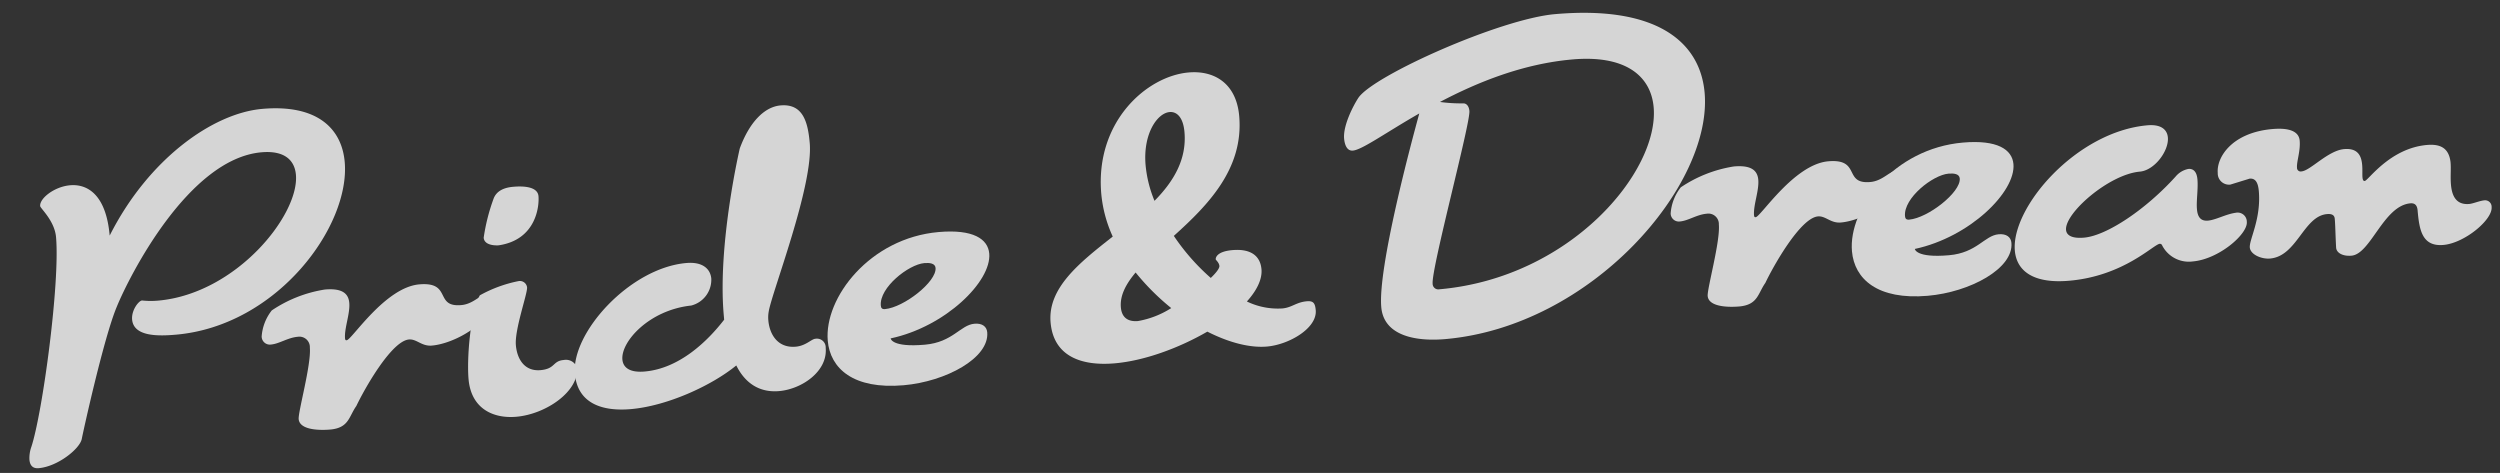 <svg xmlns="http://www.w3.org/2000/svg" width="495.217" height="93.68" viewBox="0 0 495.217 93.68">
  <rect x="0" y="0" width="495.217" height="93.68" fill="#333333" stroke="none"/>
  <g id="グループ_109" data-name="グループ 109" transform="matrix(0.996, -0.087, 0.087, 0.996, -755.167, -1652.009)" opacity="0.796">
    <path id="パス_378" data-name="パス 378" d="M637.642,1780.9c-3.208,0-8.4-.229-8.4-3.743,0-1.833,1.6-3.59,2.292-3.59a16.015,16.015,0,0,0,3.131.306c15.581,0,29.405-14.512,29.405-22.455,0-2.979-1.909-5.04-6.416-5.04-14.512,0-28.259,22.225-31.238,28.031-3.055,5.8-8.707,23.829-9.166,25.433-.534,1.909-5.194,5.041-9.012,5.041-1.3,0-1.68-.84-1.68-1.833a6.61,6.61,0,0,1,.611-2.52c2.826-6.645,8.479-31.85,8.479-40.938,0-3.284-2.6-5.958-2.6-6.416,0-1.527,3.131-3.589,6.262-3.589,3.437,0,6.95,2.444,6.95,10.616,8.937-14.435,22.455-22.379,32.308-22.379,10.846,0,15.352,5.193,15.352,11.916C673.921,1762.491,657.8,1780.9,637.642,1780.9Z" fill="#fff" stroke="rgba(0,0,0,0)" stroke-width="1"/>
    <path id="パス_379" data-name="パス 379" d="M714.225,1807.573c-2.062,0-2.9-1.6-4.43-1.6-3.514,0-9.7,9.089-11.534,12.22-1.68,1.987-1.833,4.125-5.422,4.2-3.132,0-6.187-.687-6.187-2.6,0-1.452,3.437-10.54,3.437-13.9a2.076,2.076,0,0,0-2.215-2.368c-1.986,0-3.743,1.07-5.423,1.07a1.624,1.624,0,0,1-1.68-1.757,9.433,9.433,0,0,1,2.444-4.965,26,26,0,0,1,10.845-3.208c3.59,0,4.583,1.3,4.583,3.055,0,2.139-1.451,4.964-1.451,6.95,0,.229.076.382.229.382h.076c.993,0,8.477-9.776,15.276-9.776,6.568,0,2.52,4.812,7.943,4.812,2.368,0,3.819-1.681,5.194-1.757.458,0,.688.688.688,1.375C726.6,1803.984,718.808,1807.573,714.225,1807.573Z" transform="translate(-26.252 -20.107)" fill="#fff" stroke="rgba(0,0,0,0)" stroke-width="1"/>
    <path id="パス_380" data-name="パス 380" d="M751.6,1813.756c-4.507,0-8.784-2.291-8.784-8.249,0-4.048,1.452-12.984,3.666-16.345a26.191,26.191,0,0,1,7.867-2.138,1.436,1.436,0,0,1,1.6,1.375c0,1.221-3.208,8.1-3.208,11.228,0,2.825,1.3,5.346,4.43,5.346,2.979,0,2.521-1.6,4.735-1.6a2.321,2.321,0,0,1,2.52,1.757C764.429,1809.784,757.555,1813.756,751.6,1813.756Zm-.534-34.14s-2.826,0-2.826-1.757a38.459,38.459,0,0,1,2.673-7.637c.764-1.452,2.292-1.91,4.048-1.91,1.6,0,4.812.229,4.812,2.292C759.77,1772.512,758.624,1779.157,751.063,1779.615Z" transform="translate(-48.197 -10.785)" fill="#fff" stroke="rgba(0,0,0,0)" stroke-width="1"/>
    <path id="パス_381" data-name="パス 381" d="M814.765,1791.065a6.511,6.511,0,0,0-.229,1.756c0,2.674,1.3,5.653,4.965,5.653,1.986,0,3.208-1.223,3.972-1.223a1.742,1.742,0,0,1,1.909,1.986c0,4.659-5.423,7.714-9.929,7.714-4.048,0-6.644-2.291-8.019-5.8-5.27,3.59-14.359,6.8-21.539,6.8-5.881,0-10.463-2.139-10.463-7.944,0-8.173,12.678-19.935,23.906-19.935,3.361,0,4.659,1.68,4.659,3.514a5.271,5.271,0,0,1-4.43,4.964c-8.325.153-14.512,5.881-14.512,9.47,0,1.6,1.222,2.75,4.2,2.75,6.951,0,12.984-4.964,16.574-8.86v-.993c0-14.13,6.034-32.536,6.034-32.536,2.292-4.888,5.5-7.79,8.784-7.79,4.506,0,5.117,3.819,5.117,7.943C825.763,1767.006,815.681,1787.4,814.765,1791.065Z" transform="translate(-59.734 -4.515)" fill="#fff" stroke="rgba(0,0,0,0)" stroke-width="1"/>
    <path id="パス_382" data-name="パス 382" d="M865.995,1813.648s0,1.832,6.644,1.832c5.575,0,7.333-3.284,10.158-3.284,1.528,0,2.368.764,2.368,1.91,0,5.117-9.013,9.012-17.414,9.012-10.006,0-14.207-4.583-14.207-10.083,0-8.553,10.082-19.552,23.753-19.552,6.874,0,9.624,2.215,9.624,5.118C886.922,1804.1,877.07,1812.272,865.995,1813.648Zm7.943-14.283c-3.131,0-9.317,4.048-9.317,7.637,0,.458.153.764.763.764,3.743,0,10.693-4.507,10.693-7.256C876.076,1799.594,875.007,1799.365,873.938,1799.365Z" transform="translate(-87.364 -19.689)" fill="#fff" stroke="rgba(0,0,0,0)" stroke-width="1"/>
    <path id="パス_383" data-name="パス 383" d="M964.4,1806.862c-3.438,0-7.485-1.451-11.533-3.972-5.882,2.75-12.908,4.659-18.789,4.659-6.8,0-11.992-2.52-11.992-9.165,0-6.874,6.721-11.3,13.748-15.886a26.027,26.027,0,0,1-1.527-8.631c0-14.359,11-22.454,19.324-22.454,5.117,0,9.241,2.979,9.241,9.471,0,10.54-7.79,17.108-14.97,22.531a42.846,42.846,0,0,0,6.568,8.936c1.146-.916,1.909-1.757,1.909-2.215,0-.687-.611-1.222-.611-1.375,0-.229.229-1.528,3.437-1.528,3.743,0,5.423,1.68,5.423,4.277,0,1.986-1.3,4.125-3.437,6.11a14.114,14.114,0,0,0,6.874,1.986c1.91,0,2.826-.993,4.965-.993,1.3,0,1.6.534,1.6,1.909C974.635,1804.112,968.754,1806.862,964.4,1806.862Zm-24.67-16.879c-2.139,2.138-3.513,4.277-3.513,6.644,0,2.139,1.3,2.979,3.131,2.979a18.005,18.005,0,0,0,6.8-1.986A47.2,47.2,0,0,1,939.731,1789.983ZM949.2,1758.9c-2.444,0-5.652,3.819-5.652,10.082a24.264,24.264,0,0,0,1.145,7.18c4.125-3.513,7.1-7.638,7.1-13.061C951.8,1760.2,950.652,1758.9,949.2,1758.9Z" transform="translate(-111.609 -4.807)" fill="#fff" stroke="rgba(0,0,0,0)" stroke-width="1"/>
    <path id="パス_384" data-name="パス 384" d="M1033.127,1805.623c-5.5,0-12.067-1.528-12.067-7.409,0-7.866,8.631-31.619,10.846-37.577-6.95,3.208-11.915,6.187-13.748,6.187-1.221,0-1.527-1.375-1.527-2.521,0-2.6,2.367-6.339,3.513-7.79,3.284-4.125,29.329-13.137,40.251-13.137,20.163,0,28.183,7.943,28.183,18.1C1088.577,1779.884,1062.3,1805.623,1033.127,1805.623Zm29.94-53.005c-9.929,0-19.246,2.9-26.884,6.11a31.4,31.4,0,0,0,4.659.687c.535.076.993.611.993,1.6,0,2.444-10.234,30.4-10.234,33.453a1.12,1.12,0,0,0,1.222,1.223c26.121,0,45.445-19.477,45.445-32.231C1078.267,1757.277,1073.684,1752.618,1063.067,1752.618Z" transform="translate(-145.05 -1.965)" fill="#fff" stroke="rgba(0,0,0,0)" stroke-width="1"/>
    <path id="パス_385" data-name="パス 385" d="M1147.817,1807.573c-2.062,0-2.9-1.6-4.43-1.6-3.512,0-9.7,9.089-11.532,12.22-1.68,1.987-1.833,4.125-5.423,4.2-3.132,0-6.186-.687-6.186-2.6,0-1.452,3.436-10.54,3.436-13.9a2.076,2.076,0,0,0-2.215-2.368c-1.986,0-3.743,1.07-5.422,1.07a1.624,1.624,0,0,1-1.681-1.757,9.428,9.428,0,0,1,2.445-4.965,26,26,0,0,1,10.845-3.208c3.589,0,4.583,1.3,4.583,3.055,0,2.139-1.451,4.964-1.451,6.95,0,.229.077.382.229.382h.076c.993,0,8.478-9.776,15.276-9.776,6.568,0,2.52,4.812,7.943,4.812,2.367,0,3.818-1.681,5.194-1.757.458,0,.687.688.687,1.375C1160.19,1803.984,1152.4,1807.573,1147.817,1807.573Z" transform="translate(-179.62 -20.107)" fill="#fff" stroke="rgba(0,0,0,0)" stroke-width="1"/>
    <path id="パス_386" data-name="パス 386" d="M1181.175,1813.648s0,1.832,6.645,1.832c5.575,0,7.332-3.284,10.158-3.284,1.528,0,2.367.764,2.367,1.91,0,5.117-9.012,9.012-17.413,9.012-10.005,0-14.206-4.583-14.206-10.083,0-8.553,10.081-19.552,23.753-19.552,6.874,0,9.624,2.215,9.624,5.118C1202.1,1804.1,1192.25,1812.272,1181.175,1813.648Zm7.943-14.283c-3.131,0-9.318,4.048-9.318,7.637,0,.458.153.764.764.764,3.743,0,10.693-4.507,10.693-7.256C1191.257,1799.594,1190.188,1799.365,1189.118,1799.365Z" transform="translate(-198.85 -19.689)" fill="#fff" stroke="rgba(0,0,0,0)" stroke-width="1"/>
    <path id="パス_387" data-name="パス 387" d="M1253.459,1820.778a5.932,5.932,0,0,1-5.8-3.666.484.484,0,0,0-.458-.382c-1.222,0-7.637,5.729-18.484,5.729-7.255,0-10.234-2.9-10.234-6.874,0-8.631,14.206-22.455,28.336-22.455,2.75,0,3.819,1.222,3.819,2.75,0,2.673-3.208,6.262-6.11,6.262-6.11,0-15.581,6.875-15.581,10.235,0,1.07.993,1.833,3.437,1.833,4.506,0,12.679-4.507,19.094-10.463a4.383,4.383,0,0,1,2.674-1.3c.917,0,1.6.611,1.6,2.216,0,1.909-.611,4.2-.611,5.88,0,1.451.458,2.444,1.985,2.444s3.743-.993,5.576-1.069a1.824,1.824,0,0,1,2.063,1.986C1264.764,1816.348,1258.577,1820.778,1253.459,1820.778Z" transform="translate(-216.448 -19.563)" fill="#fff" stroke="rgba(0,0,0,0)" stroke-width="1"/>
    <path id="パス_388" data-name="パス 388" d="M1325.836,1823.435c-4.277,0-4.506-3.436-4.506-7.255,0-.993-.381-1.528-1.3-1.528-5.347,0-8.707,9.318-12.526,9.318-1.681,0-2.9-.764-2.9-1.833.076-2.444.229-4.354.229-5.729,0-.611-.306-1.069-1.451-1.069-4.659,0-6.645,7.79-11.992,7.79-1.757,0-3.818-1.146-3.818-2.521,0-1.6,2.749-5.422,2.749-11,0-2.062-.688-2.6-1.6-2.6l-3.9.84a2.231,2.231,0,0,1-2.292-2.52c0-3.056,3.438-7.715,11.534-7.715,4.583,0,5.193,1.68,5.193,2.75,0,2.062-.993,4.124-.993,5.27a.732.732,0,0,0,.84.84c1.757,0,5.575-3.666,8.784-3.666,2.826,0,3.284,1.757,3.284,3.438,0,.916-.153,1.833-.153,2.444,0,.458.076.763.382.763.688,0,5.5-6.033,12.908-6.033,2.674,0,4.277.993,4.353,3.819,0,1.375-.306,2.826-.306,4.43,0,2.138.611,4.125,3.285,4.125.763,0,2.138-.458,3.054-.458a1.287,1.287,0,0,1,1.3,1.451C1335.994,1819.311,1330.037,1823.435,1325.836,1823.435Z" transform="translate(-239.104 -21.152)" fill="#fff" stroke="rgba(0,0,0,0)" stroke-width="1"/>
  </g>
</svg>
